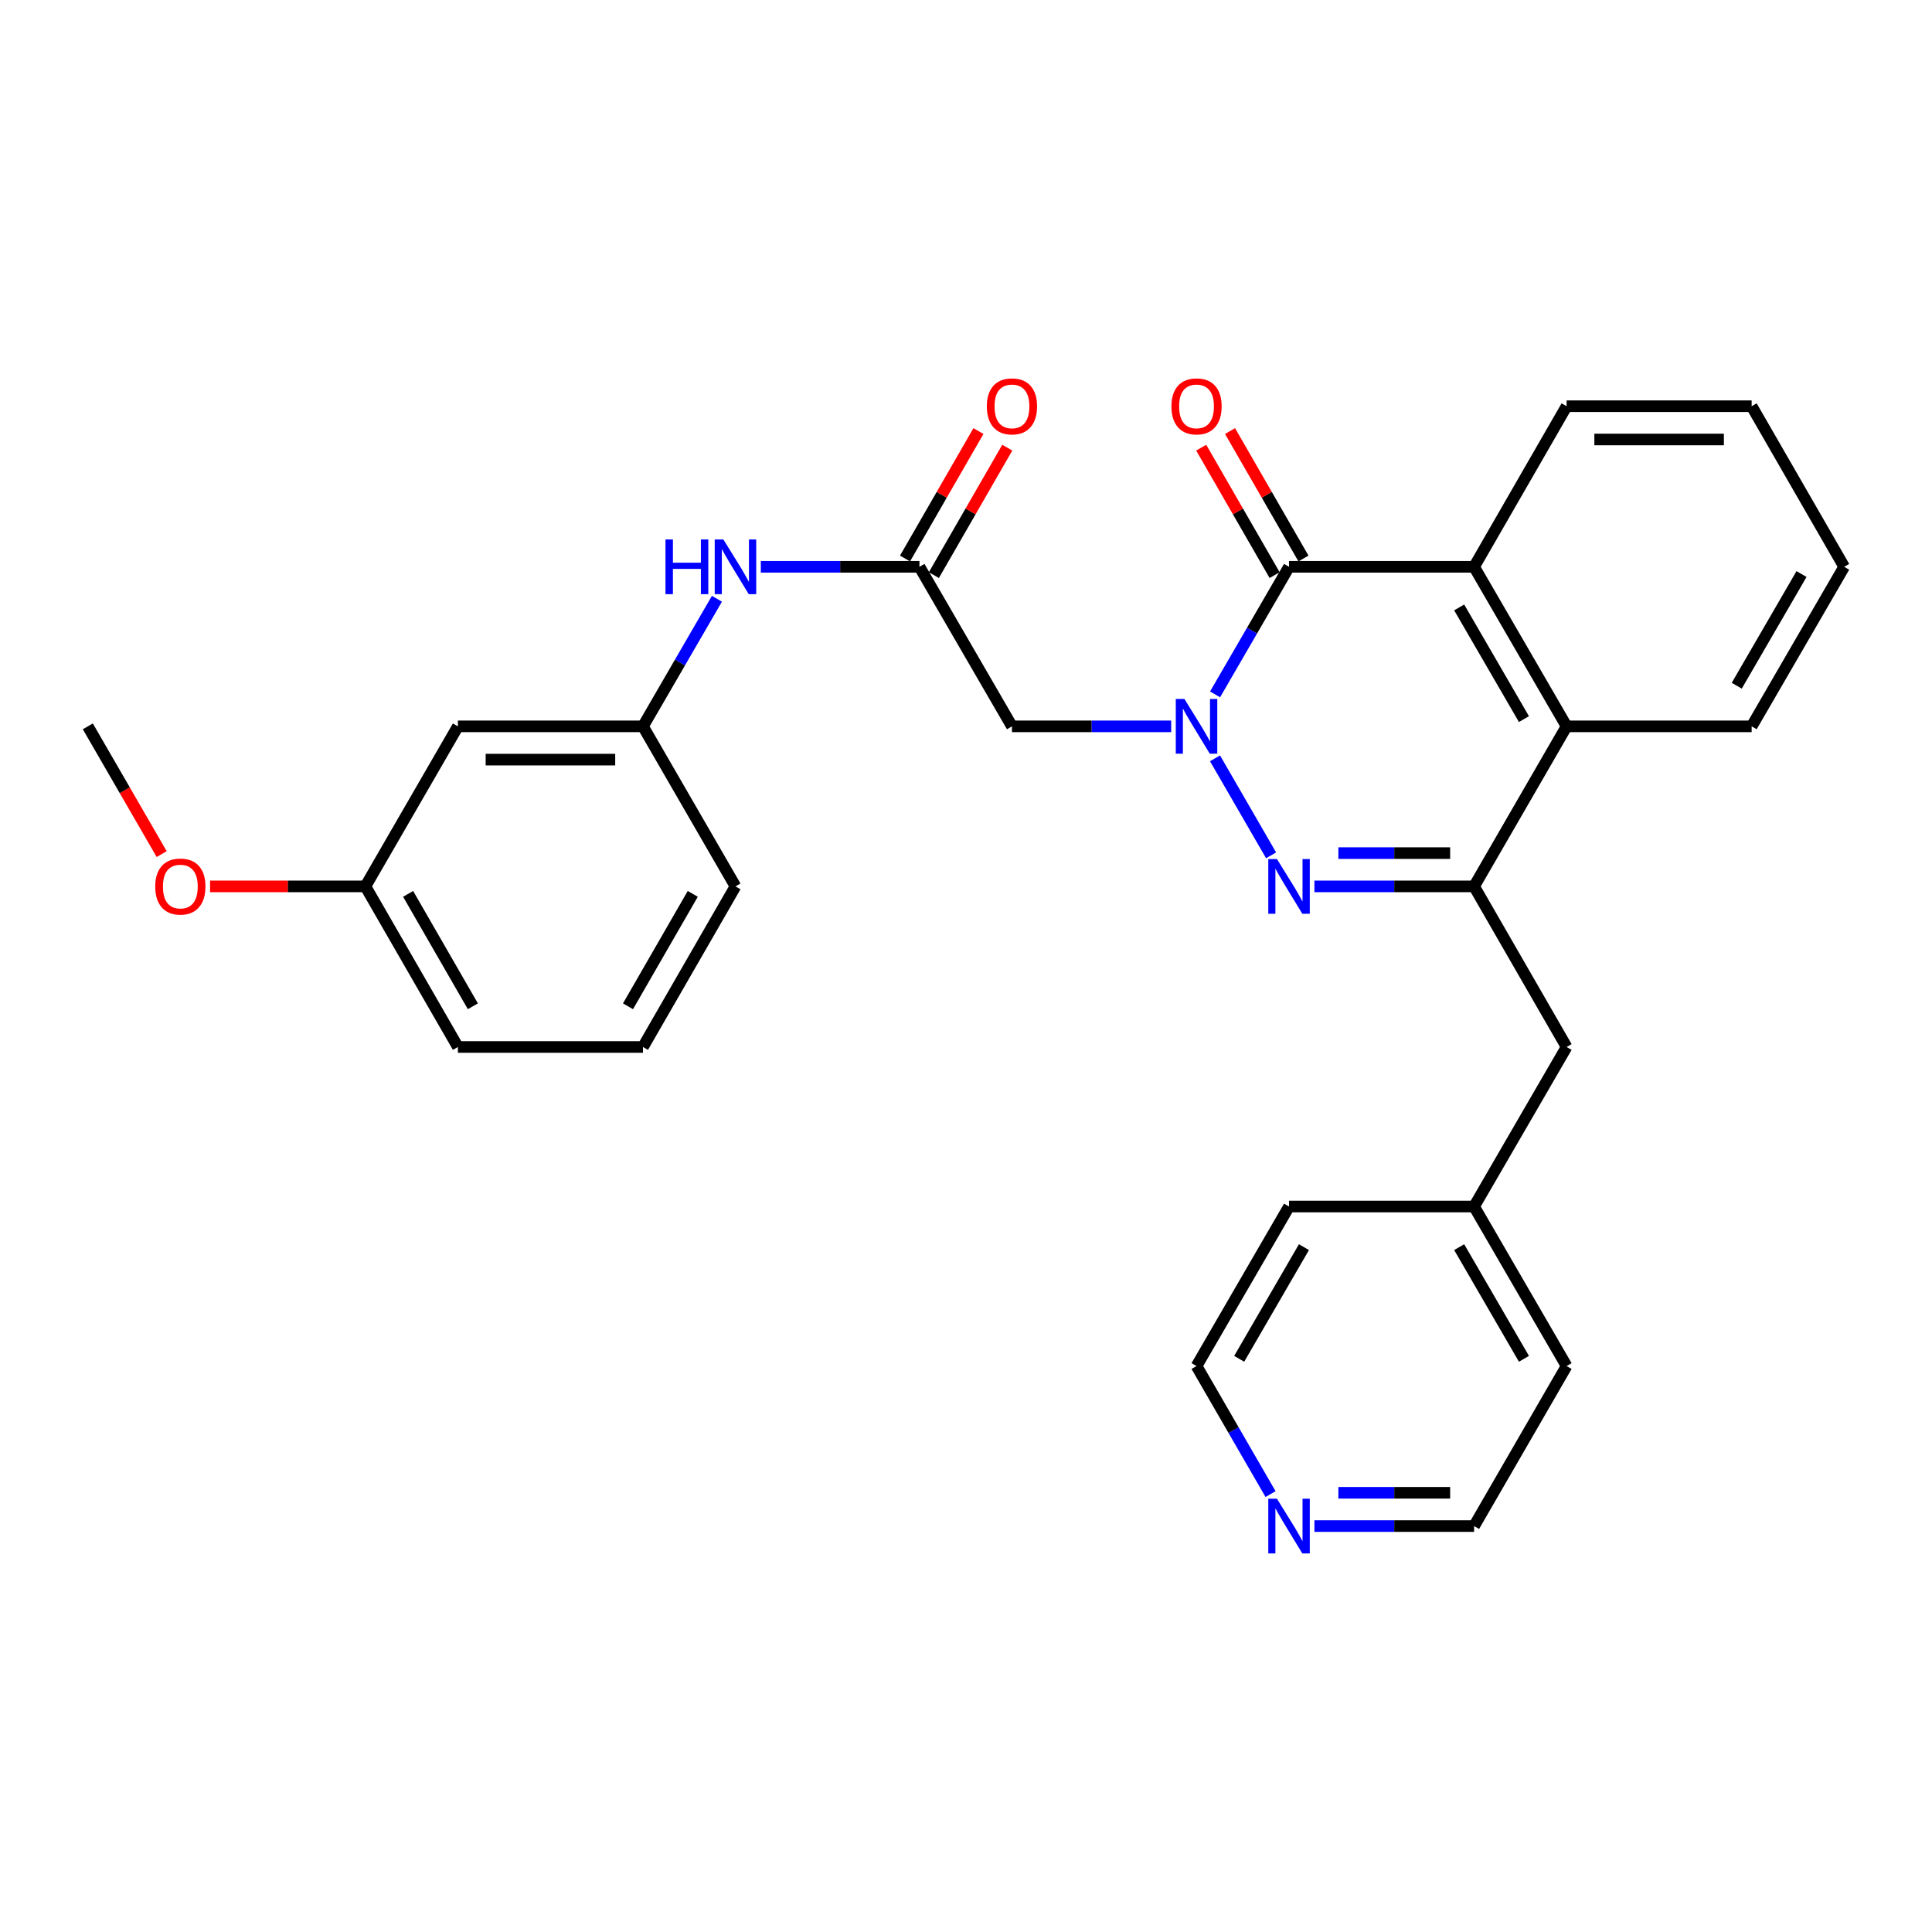 <?xml version='1.0' encoding='iso-8859-1'?>
<svg version='1.1' baseProfile='full'
              xmlns='http://www.w3.org/2000/svg'
                      xmlns:rdkit='http://www.rdkit.org/xml'
                      xmlns:xlink='http://www.w3.org/1999/xlink'
                  xml:space='preserve'
width='1000px' height='1000px' viewBox='0 0 1000 1000'>
<!-- END OF HEADER -->
<rect style='opacity:1.0;fill:#FFFFFF;stroke:none' width='1000' height='1000' x='0' y='0'> </rect>
<path class='bond-0' d='M 628.89,392.508 L 657.913,442.719' style='fill:none;fill-rule:evenodd;stroke:#0000FF;stroke-width:6px;stroke-linecap:butt;stroke-linejoin:miter;stroke-opacity:1' />
<path class='bond-1' d='M 628.917,359.41 L 648.061,326.394' style='fill:none;fill-rule:evenodd;stroke:#0000FF;stroke-width:6px;stroke-linecap:butt;stroke-linejoin:miter;stroke-opacity:1' />
<path class='bond-1' d='M 648.061,326.394 L 667.205,293.378' style='fill:none;fill-rule:evenodd;stroke:#000000;stroke-width:6px;stroke-linecap:butt;stroke-linejoin:miter;stroke-opacity:1' />
<path class='bond-4' d='M 606.194,375.956 L 564.991,375.956' style='fill:none;fill-rule:evenodd;stroke:#0000FF;stroke-width:6px;stroke-linecap:butt;stroke-linejoin:miter;stroke-opacity:1' />
<path class='bond-4' d='M 564.991,375.956 L 523.788,375.956' style='fill:none;fill-rule:evenodd;stroke:#000000;stroke-width:6px;stroke-linecap:butt;stroke-linejoin:miter;stroke-opacity:1' />
<path class='bond-2' d='M 680.339,458.793 L 721.664,458.793' style='fill:none;fill-rule:evenodd;stroke:#0000FF;stroke-width:6px;stroke-linecap:butt;stroke-linejoin:miter;stroke-opacity:1' />
<path class='bond-2' d='M 721.664,458.793 L 762.988,458.793' style='fill:none;fill-rule:evenodd;stroke:#000000;stroke-width:6px;stroke-linecap:butt;stroke-linejoin:miter;stroke-opacity:1' />
<path class='bond-2' d='M 692.737,441.569 L 721.664,441.569' style='fill:none;fill-rule:evenodd;stroke:#0000FF;stroke-width:6px;stroke-linecap:butt;stroke-linejoin:miter;stroke-opacity:1' />
<path class='bond-2' d='M 721.664,441.569 L 750.591,441.569' style='fill:none;fill-rule:evenodd;stroke:#000000;stroke-width:6px;stroke-linecap:butt;stroke-linejoin:miter;stroke-opacity:1' />
<path class='bond-3' d='M 667.205,293.378 L 762.988,293.378' style='fill:none;fill-rule:evenodd;stroke:#000000;stroke-width:6px;stroke-linecap:butt;stroke-linejoin:miter;stroke-opacity:1' />
<path class='bond-9' d='M 674.667,289.079 L 655.668,256.096' style='fill:none;fill-rule:evenodd;stroke:#000000;stroke-width:6px;stroke-linecap:butt;stroke-linejoin:miter;stroke-opacity:1' />
<path class='bond-9' d='M 655.668,256.096 L 636.669,223.113' style='fill:none;fill-rule:evenodd;stroke:#FF0000;stroke-width:6px;stroke-linecap:butt;stroke-linejoin:miter;stroke-opacity:1' />
<path class='bond-9' d='M 659.742,297.676 L 640.743,264.693' style='fill:none;fill-rule:evenodd;stroke:#000000;stroke-width:6px;stroke-linecap:butt;stroke-linejoin:miter;stroke-opacity:1' />
<path class='bond-9' d='M 640.743,264.693 L 621.744,231.71' style='fill:none;fill-rule:evenodd;stroke:#FF0000;stroke-width:6px;stroke-linecap:butt;stroke-linejoin:miter;stroke-opacity:1' />
<path class='bond-8' d='M 762.988,458.793 L 810.87,541.917' style='fill:none;fill-rule:evenodd;stroke:#000000;stroke-width:6px;stroke-linecap:butt;stroke-linejoin:miter;stroke-opacity:1' />
<path class='bond-29' d='M 762.988,458.793 L 810.87,375.956' style='fill:none;fill-rule:evenodd;stroke:#000000;stroke-width:6px;stroke-linecap:butt;stroke-linejoin:miter;stroke-opacity:1' />
<path class='bond-5' d='M 762.988,293.378 L 810.87,375.956' style='fill:none;fill-rule:evenodd;stroke:#000000;stroke-width:6px;stroke-linecap:butt;stroke-linejoin:miter;stroke-opacity:1' />
<path class='bond-5' d='M 755.27,314.404 L 788.788,372.209' style='fill:none;fill-rule:evenodd;stroke:#000000;stroke-width:6px;stroke-linecap:butt;stroke-linejoin:miter;stroke-opacity:1' />
<path class='bond-16' d='M 762.988,293.378 L 810.87,210.254' style='fill:none;fill-rule:evenodd;stroke:#000000;stroke-width:6px;stroke-linecap:butt;stroke-linejoin:miter;stroke-opacity:1' />
<path class='bond-6' d='M 523.788,375.956 L 475.906,293.378' style='fill:none;fill-rule:evenodd;stroke:#000000;stroke-width:6px;stroke-linecap:butt;stroke-linejoin:miter;stroke-opacity:1' />
<path class='bond-17' d='M 810.87,375.956 L 906.654,375.956' style='fill:none;fill-rule:evenodd;stroke:#000000;stroke-width:6px;stroke-linecap:butt;stroke-linejoin:miter;stroke-opacity:1' />
<path class='bond-7' d='M 475.906,293.378 L 434.852,293.378' style='fill:none;fill-rule:evenodd;stroke:#000000;stroke-width:6px;stroke-linecap:butt;stroke-linejoin:miter;stroke-opacity:1' />
<path class='bond-7' d='M 434.852,293.378 L 393.798,293.378' style='fill:none;fill-rule:evenodd;stroke:#0000FF;stroke-width:6px;stroke-linecap:butt;stroke-linejoin:miter;stroke-opacity:1' />
<path class='bond-11' d='M 483.368,297.676 L 502.367,264.693' style='fill:none;fill-rule:evenodd;stroke:#000000;stroke-width:6px;stroke-linecap:butt;stroke-linejoin:miter;stroke-opacity:1' />
<path class='bond-11' d='M 502.367,264.693 L 521.367,231.71' style='fill:none;fill-rule:evenodd;stroke:#FF0000;stroke-width:6px;stroke-linecap:butt;stroke-linejoin:miter;stroke-opacity:1' />
<path class='bond-11' d='M 468.443,289.079 L 487.443,256.096' style='fill:none;fill-rule:evenodd;stroke:#000000;stroke-width:6px;stroke-linecap:butt;stroke-linejoin:miter;stroke-opacity:1' />
<path class='bond-11' d='M 487.443,256.096 L 506.442,223.113' style='fill:none;fill-rule:evenodd;stroke:#FF0000;stroke-width:6px;stroke-linecap:butt;stroke-linejoin:miter;stroke-opacity:1' />
<path class='bond-10' d='M 371.083,309.924 L 351.939,342.94' style='fill:none;fill-rule:evenodd;stroke:#0000FF;stroke-width:6px;stroke-linecap:butt;stroke-linejoin:miter;stroke-opacity:1' />
<path class='bond-10' d='M 351.939,342.94 L 332.795,375.956' style='fill:none;fill-rule:evenodd;stroke:#000000;stroke-width:6px;stroke-linecap:butt;stroke-linejoin:miter;stroke-opacity:1' />
<path class='bond-15' d='M 810.87,541.917 L 762.988,624.495' style='fill:none;fill-rule:evenodd;stroke:#000000;stroke-width:6px;stroke-linecap:butt;stroke-linejoin:miter;stroke-opacity:1' />
<path class='bond-12' d='M 332.795,375.956 L 237.012,375.956' style='fill:none;fill-rule:evenodd;stroke:#000000;stroke-width:6px;stroke-linecap:butt;stroke-linejoin:miter;stroke-opacity:1' />
<path class='bond-12' d='M 318.428,393.18 L 251.379,393.18' style='fill:none;fill-rule:evenodd;stroke:#000000;stroke-width:6px;stroke-linecap:butt;stroke-linejoin:miter;stroke-opacity:1' />
<path class='bond-22' d='M 332.795,375.956 L 380.677,458.793' style='fill:none;fill-rule:evenodd;stroke:#000000;stroke-width:6px;stroke-linecap:butt;stroke-linejoin:miter;stroke-opacity:1' />
<path class='bond-14' d='M 237.012,375.956 L 189.13,458.793' style='fill:none;fill-rule:evenodd;stroke:#000000;stroke-width:6px;stroke-linecap:butt;stroke-linejoin:miter;stroke-opacity:1' />
<path class='bond-13' d='M 680.339,789.892 L 721.664,789.892' style='fill:none;fill-rule:evenodd;stroke:#0000FF;stroke-width:6px;stroke-linecap:butt;stroke-linejoin:miter;stroke-opacity:1' />
<path class='bond-13' d='M 721.664,789.892 L 762.988,789.892' style='fill:none;fill-rule:evenodd;stroke:#000000;stroke-width:6px;stroke-linecap:butt;stroke-linejoin:miter;stroke-opacity:1' />
<path class='bond-13' d='M 692.737,772.668 L 721.664,772.668' style='fill:none;fill-rule:evenodd;stroke:#0000FF;stroke-width:6px;stroke-linecap:butt;stroke-linejoin:miter;stroke-opacity:1' />
<path class='bond-13' d='M 721.664,772.668 L 750.591,772.668' style='fill:none;fill-rule:evenodd;stroke:#000000;stroke-width:6px;stroke-linecap:butt;stroke-linejoin:miter;stroke-opacity:1' />
<path class='bond-31' d='M 657.636,773.34 L 638.479,740.202' style='fill:none;fill-rule:evenodd;stroke:#0000FF;stroke-width:6px;stroke-linecap:butt;stroke-linejoin:miter;stroke-opacity:1' />
<path class='bond-31' d='M 638.479,740.202 L 619.323,707.064' style='fill:none;fill-rule:evenodd;stroke:#000000;stroke-width:6px;stroke-linecap:butt;stroke-linejoin:miter;stroke-opacity:1' />
<path class='bond-18' d='M 189.13,458.793 L 148.935,458.793' style='fill:none;fill-rule:evenodd;stroke:#000000;stroke-width:6px;stroke-linecap:butt;stroke-linejoin:miter;stroke-opacity:1' />
<path class='bond-18' d='M 148.935,458.793 L 108.741,458.793' style='fill:none;fill-rule:evenodd;stroke:#FF0000;stroke-width:6px;stroke-linecap:butt;stroke-linejoin:miter;stroke-opacity:1' />
<path class='bond-32' d='M 189.13,458.793 L 237.012,541.917' style='fill:none;fill-rule:evenodd;stroke:#000000;stroke-width:6px;stroke-linecap:butt;stroke-linejoin:miter;stroke-opacity:1' />
<path class='bond-32' d='M 211.237,462.664 L 244.754,520.851' style='fill:none;fill-rule:evenodd;stroke:#000000;stroke-width:6px;stroke-linecap:butt;stroke-linejoin:miter;stroke-opacity:1' />
<path class='bond-24' d='M 762.988,624.495 L 667.205,624.495' style='fill:none;fill-rule:evenodd;stroke:#000000;stroke-width:6px;stroke-linecap:butt;stroke-linejoin:miter;stroke-opacity:1' />
<path class='bond-25' d='M 762.988,624.495 L 810.87,707.064' style='fill:none;fill-rule:evenodd;stroke:#000000;stroke-width:6px;stroke-linecap:butt;stroke-linejoin:miter;stroke-opacity:1' />
<path class='bond-25' d='M 755.271,645.521 L 788.788,703.32' style='fill:none;fill-rule:evenodd;stroke:#000000;stroke-width:6px;stroke-linecap:butt;stroke-linejoin:miter;stroke-opacity:1' />
<path class='bond-27' d='M 810.87,210.254 L 906.654,210.254' style='fill:none;fill-rule:evenodd;stroke:#000000;stroke-width:6px;stroke-linecap:butt;stroke-linejoin:miter;stroke-opacity:1' />
<path class='bond-27' d='M 825.238,227.478 L 892.286,227.478' style='fill:none;fill-rule:evenodd;stroke:#000000;stroke-width:6px;stroke-linecap:butt;stroke-linejoin:miter;stroke-opacity:1' />
<path class='bond-30' d='M 906.654,375.956 L 954.545,293.378' style='fill:none;fill-rule:evenodd;stroke:#000000;stroke-width:6px;stroke-linecap:butt;stroke-linejoin:miter;stroke-opacity:1' />
<path class='bond-30' d='M 898.938,354.928 L 932.462,297.123' style='fill:none;fill-rule:evenodd;stroke:#000000;stroke-width:6px;stroke-linecap:butt;stroke-linejoin:miter;stroke-opacity:1' />
<path class='bond-26' d='M 83.684,442.081 L 64.569,409.019' style='fill:none;fill-rule:evenodd;stroke:#FF0000;stroke-width:6px;stroke-linecap:butt;stroke-linejoin:miter;stroke-opacity:1' />
<path class='bond-26' d='M 64.569,409.019 L 45.455,375.956' style='fill:none;fill-rule:evenodd;stroke:#000000;stroke-width:6px;stroke-linecap:butt;stroke-linejoin:miter;stroke-opacity:1' />
<path class='bond-19' d='M 332.795,541.917 L 380.677,458.793' style='fill:none;fill-rule:evenodd;stroke:#000000;stroke-width:6px;stroke-linecap:butt;stroke-linejoin:miter;stroke-opacity:1' />
<path class='bond-19' d='M 325.053,520.851 L 358.57,462.664' style='fill:none;fill-rule:evenodd;stroke:#000000;stroke-width:6px;stroke-linecap:butt;stroke-linejoin:miter;stroke-opacity:1' />
<path class='bond-23' d='M 332.795,541.917 L 237.012,541.917' style='fill:none;fill-rule:evenodd;stroke:#000000;stroke-width:6px;stroke-linecap:butt;stroke-linejoin:miter;stroke-opacity:1' />
<path class='bond-20' d='M 619.323,707.064 L 667.205,624.495' style='fill:none;fill-rule:evenodd;stroke:#000000;stroke-width:6px;stroke-linecap:butt;stroke-linejoin:miter;stroke-opacity:1' />
<path class='bond-20' d='M 641.405,703.32 L 674.922,645.521' style='fill:none;fill-rule:evenodd;stroke:#000000;stroke-width:6px;stroke-linecap:butt;stroke-linejoin:miter;stroke-opacity:1' />
<path class='bond-21' d='M 762.988,789.892 L 810.87,707.064' style='fill:none;fill-rule:evenodd;stroke:#000000;stroke-width:6px;stroke-linecap:butt;stroke-linejoin:miter;stroke-opacity:1' />
<path class='bond-28' d='M 906.654,210.254 L 954.545,293.378' style='fill:none;fill-rule:evenodd;stroke:#000000;stroke-width:6px;stroke-linecap:butt;stroke-linejoin:miter;stroke-opacity:1' />
<path  class='atom-0' d='M 613.063 361.796
L 622.343 376.796
Q 623.263 378.276, 624.743 380.956
Q 626.223 383.636, 626.303 383.796
L 626.303 361.796
L 630.063 361.796
L 630.063 390.116
L 626.183 390.116
L 616.223 373.716
Q 615.063 371.796, 613.823 369.596
Q 612.623 367.396, 612.263 366.716
L 612.263 390.116
L 608.583 390.116
L 608.583 361.796
L 613.063 361.796
' fill='#0000FF'/>
<path  class='atom-1' d='M 660.945 444.633
L 670.225 459.633
Q 671.145 461.113, 672.625 463.793
Q 674.105 466.473, 674.185 466.633
L 674.185 444.633
L 677.945 444.633
L 677.945 472.953
L 674.065 472.953
L 664.105 456.553
Q 662.945 454.633, 661.705 452.433
Q 660.505 450.233, 660.145 449.553
L 660.145 472.953
L 656.465 472.953
L 656.465 444.633
L 660.945 444.633
' fill='#0000FF'/>
<path  class='atom-8' d='M 344.457 279.218
L 348.297 279.218
L 348.297 291.258
L 362.777 291.258
L 362.777 279.218
L 366.617 279.218
L 366.617 307.538
L 362.777 307.538
L 362.777 294.458
L 348.297 294.458
L 348.297 307.538
L 344.457 307.538
L 344.457 279.218
' fill='#0000FF'/>
<path  class='atom-8' d='M 374.417 279.218
L 383.697 294.218
Q 384.617 295.698, 386.097 298.378
Q 387.577 301.058, 387.657 301.218
L 387.657 279.218
L 391.417 279.218
L 391.417 307.538
L 387.537 307.538
L 377.577 291.138
Q 376.417 289.218, 375.177 287.018
Q 373.977 284.818, 373.617 284.138
L 373.617 307.538
L 369.937 307.538
L 369.937 279.218
L 374.417 279.218
' fill='#0000FF'/>
<path  class='atom-10' d='M 606.323 210.334
Q 606.323 203.534, 609.683 199.734
Q 613.043 195.934, 619.323 195.934
Q 625.603 195.934, 628.963 199.734
Q 632.323 203.534, 632.323 210.334
Q 632.323 217.214, 628.923 221.134
Q 625.523 225.014, 619.323 225.014
Q 613.083 225.014, 609.683 221.134
Q 606.323 217.254, 606.323 210.334
M 619.323 221.814
Q 623.643 221.814, 625.963 218.934
Q 628.323 216.014, 628.323 210.334
Q 628.323 204.774, 625.963 201.974
Q 623.643 199.134, 619.323 199.134
Q 615.003 199.134, 612.643 201.934
Q 610.323 204.734, 610.323 210.334
Q 610.323 216.054, 612.643 218.934
Q 615.003 221.814, 619.323 221.814
' fill='#FF0000'/>
<path  class='atom-12' d='M 510.788 210.334
Q 510.788 203.534, 514.148 199.734
Q 517.508 195.934, 523.788 195.934
Q 530.068 195.934, 533.428 199.734
Q 536.788 203.534, 536.788 210.334
Q 536.788 217.214, 533.388 221.134
Q 529.988 225.014, 523.788 225.014
Q 517.548 225.014, 514.148 221.134
Q 510.788 217.254, 510.788 210.334
M 523.788 221.814
Q 528.108 221.814, 530.428 218.934
Q 532.788 216.014, 532.788 210.334
Q 532.788 204.774, 530.428 201.974
Q 528.108 199.134, 523.788 199.134
Q 519.468 199.134, 517.108 201.934
Q 514.788 204.734, 514.788 210.334
Q 514.788 216.054, 517.108 218.934
Q 519.468 221.814, 523.788 221.814
' fill='#FF0000'/>
<path  class='atom-14' d='M 660.945 775.732
L 670.225 790.732
Q 671.145 792.212, 672.625 794.892
Q 674.105 797.572, 674.185 797.732
L 674.185 775.732
L 677.945 775.732
L 677.945 804.052
L 674.065 804.052
L 664.105 787.652
Q 662.945 785.732, 661.705 783.532
Q 660.505 781.332, 660.145 780.652
L 660.145 804.052
L 656.465 804.052
L 656.465 775.732
L 660.945 775.732
' fill='#0000FF'/>
<path  class='atom-19' d='M 80.346 458.873
Q 80.346 452.073, 83.706 448.273
Q 87.066 444.473, 93.346 444.473
Q 99.626 444.473, 102.986 448.273
Q 106.346 452.073, 106.346 458.873
Q 106.346 465.753, 102.946 469.673
Q 99.546 473.553, 93.346 473.553
Q 87.106 473.553, 83.706 469.673
Q 80.346 465.793, 80.346 458.873
M 93.346 470.353
Q 97.666 470.353, 99.986 467.473
Q 102.346 464.553, 102.346 458.873
Q 102.346 453.313, 99.986 450.513
Q 97.666 447.673, 93.346 447.673
Q 89.026 447.673, 86.666 450.473
Q 84.346 453.273, 84.346 458.873
Q 84.346 464.593, 86.666 467.473
Q 89.026 470.353, 93.346 470.353
' fill='#FF0000'/>
</svg>
